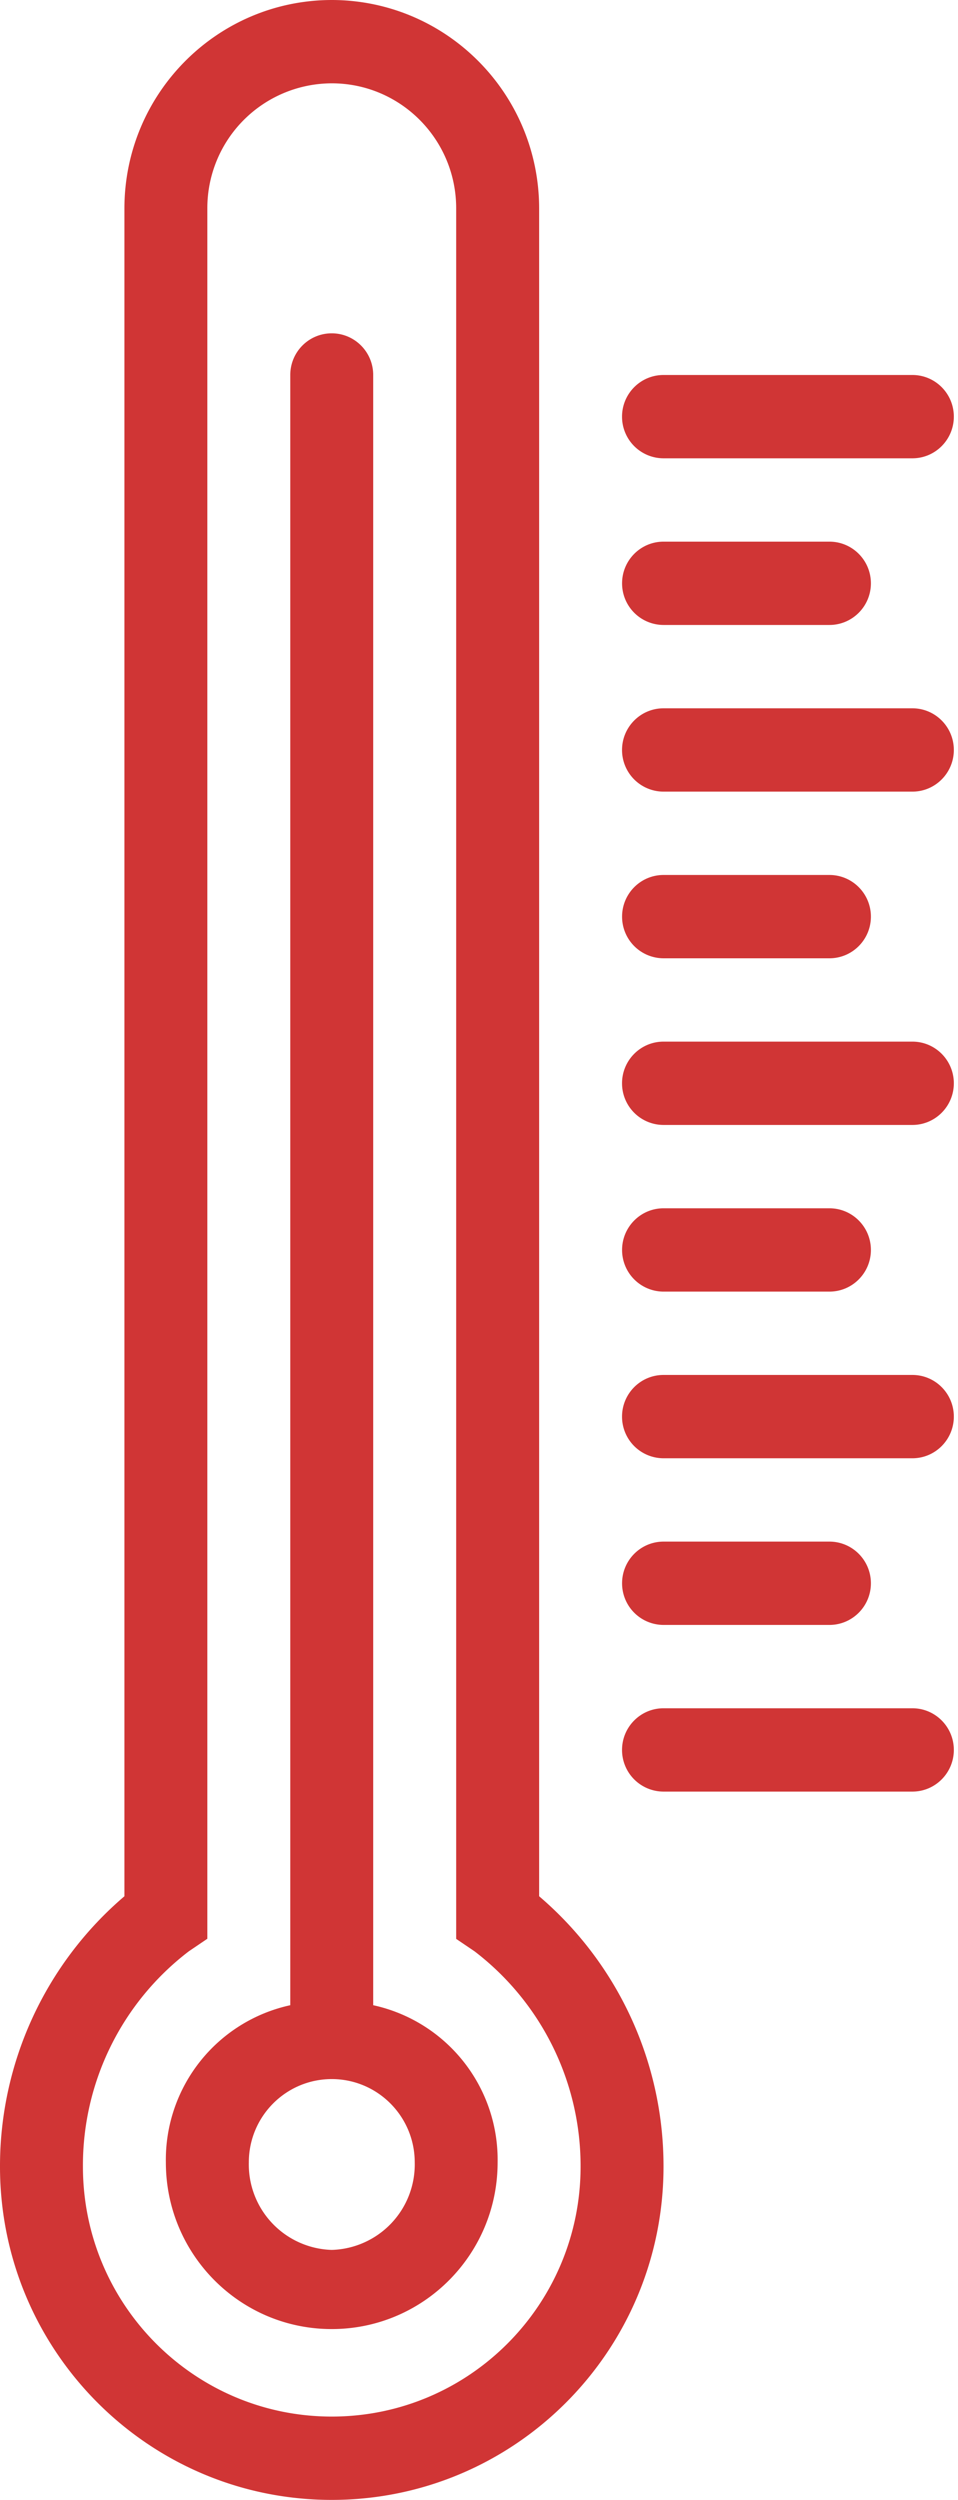 <?xml version="1.0" encoding="UTF-8"?><svg width="23" height="60" xmlns="http://www.w3.org/2000/svg"><path d="M7.965 0c2.749.004 4.975 2.24 4.979 5v40.512A8.516 8.516 0 0 1 15.93 52c0 4.418-3.566 8-7.966 8S0 56.418 0 52a8.515 8.515 0 0 1 2.987-6.488V5C2.99 2.24 5.217.004 7.965 0zm5.974 52a6.489 6.489 0 0 0-2.544-5.165l-.443-.3V5c0-1.657-1.337-3-2.987-3a2.994 2.994 0 0 0-2.987 3v41.532l-.443.3A6.464 6.464 0 0 0 1.991 52c0 3.313 2.675 6 5.974 6 3.3 0 5.974-2.687 5.974-6zm7.966-11c.55 0 .995.448.995 1s-.446 1-.995 1H15.93a.998.998 0 0 1-.996-1c0-.552.446-1 .996-1h5.974zm-5.974-2a.998.998 0 0 1-.996-1c0-.552.446-1 .996-1h3.982c.55 0 .996.448.996 1s-.446 1-.996 1h-3.982zm5.974-6c.55 0 .995.448.995 1s-.446 1-.995 1H15.93a.998.998 0 0 1-.996-1c0-.552.446-1 .996-1h5.974zm-5.974-2a.998.998 0 0 1-.996-1c0-.552.446-1 .996-1h3.982c.55 0 .996.448.996 1s-.446 1-.996 1h-3.982zm5.974-6c.55 0 .995.448.995 1s-.446 1-.995 1H15.93a.998.998 0 0 1-.996-1c0-.552.446-1 .996-1h5.974zm-5.974-2a.998.998 0 0 1-.996-1c0-.552.446-1 .996-1h3.982c.55 0 .996.448.996 1s-.446 1-.996 1h-3.982zm5.974-6c.55 0 .995.448.995 1s-.446 1-.995 1H15.93a.998.998 0 0 1-.996-1c0-.552.446-1 .996-1h5.974zm-5.974-2a.998.998 0 0 1-.996-1c0-.552.446-1 .996-1h3.982c.55 0 .996.448.996 1s-.446 1-.996 1h-3.982zm5.974-6c.55 0 .995.448.995 1s-.446 1-.995 1H15.93a.998.998 0 0 1-.996-1c0-.552.446-1 .996-1h5.974zM8.96 48.127a3.796 3.796 0 0 1 2.987 3.773c0 2.21-1.783 4-3.983 4s-3.982-1.79-3.982-4a3.796 3.796 0 0 1 2.987-3.773V9c0-.552.445-1 .995-1s.996.448.996 1v39.127zM7.965 54a2.052 2.052 0 0 0 1.992-2.1c0-1.105-.892-2-1.992-2s-1.991.895-1.991 2A2.052 2.052 0 0 0 7.965 54z" fill="#D03535" fill-rule="nonzero"/></svg>